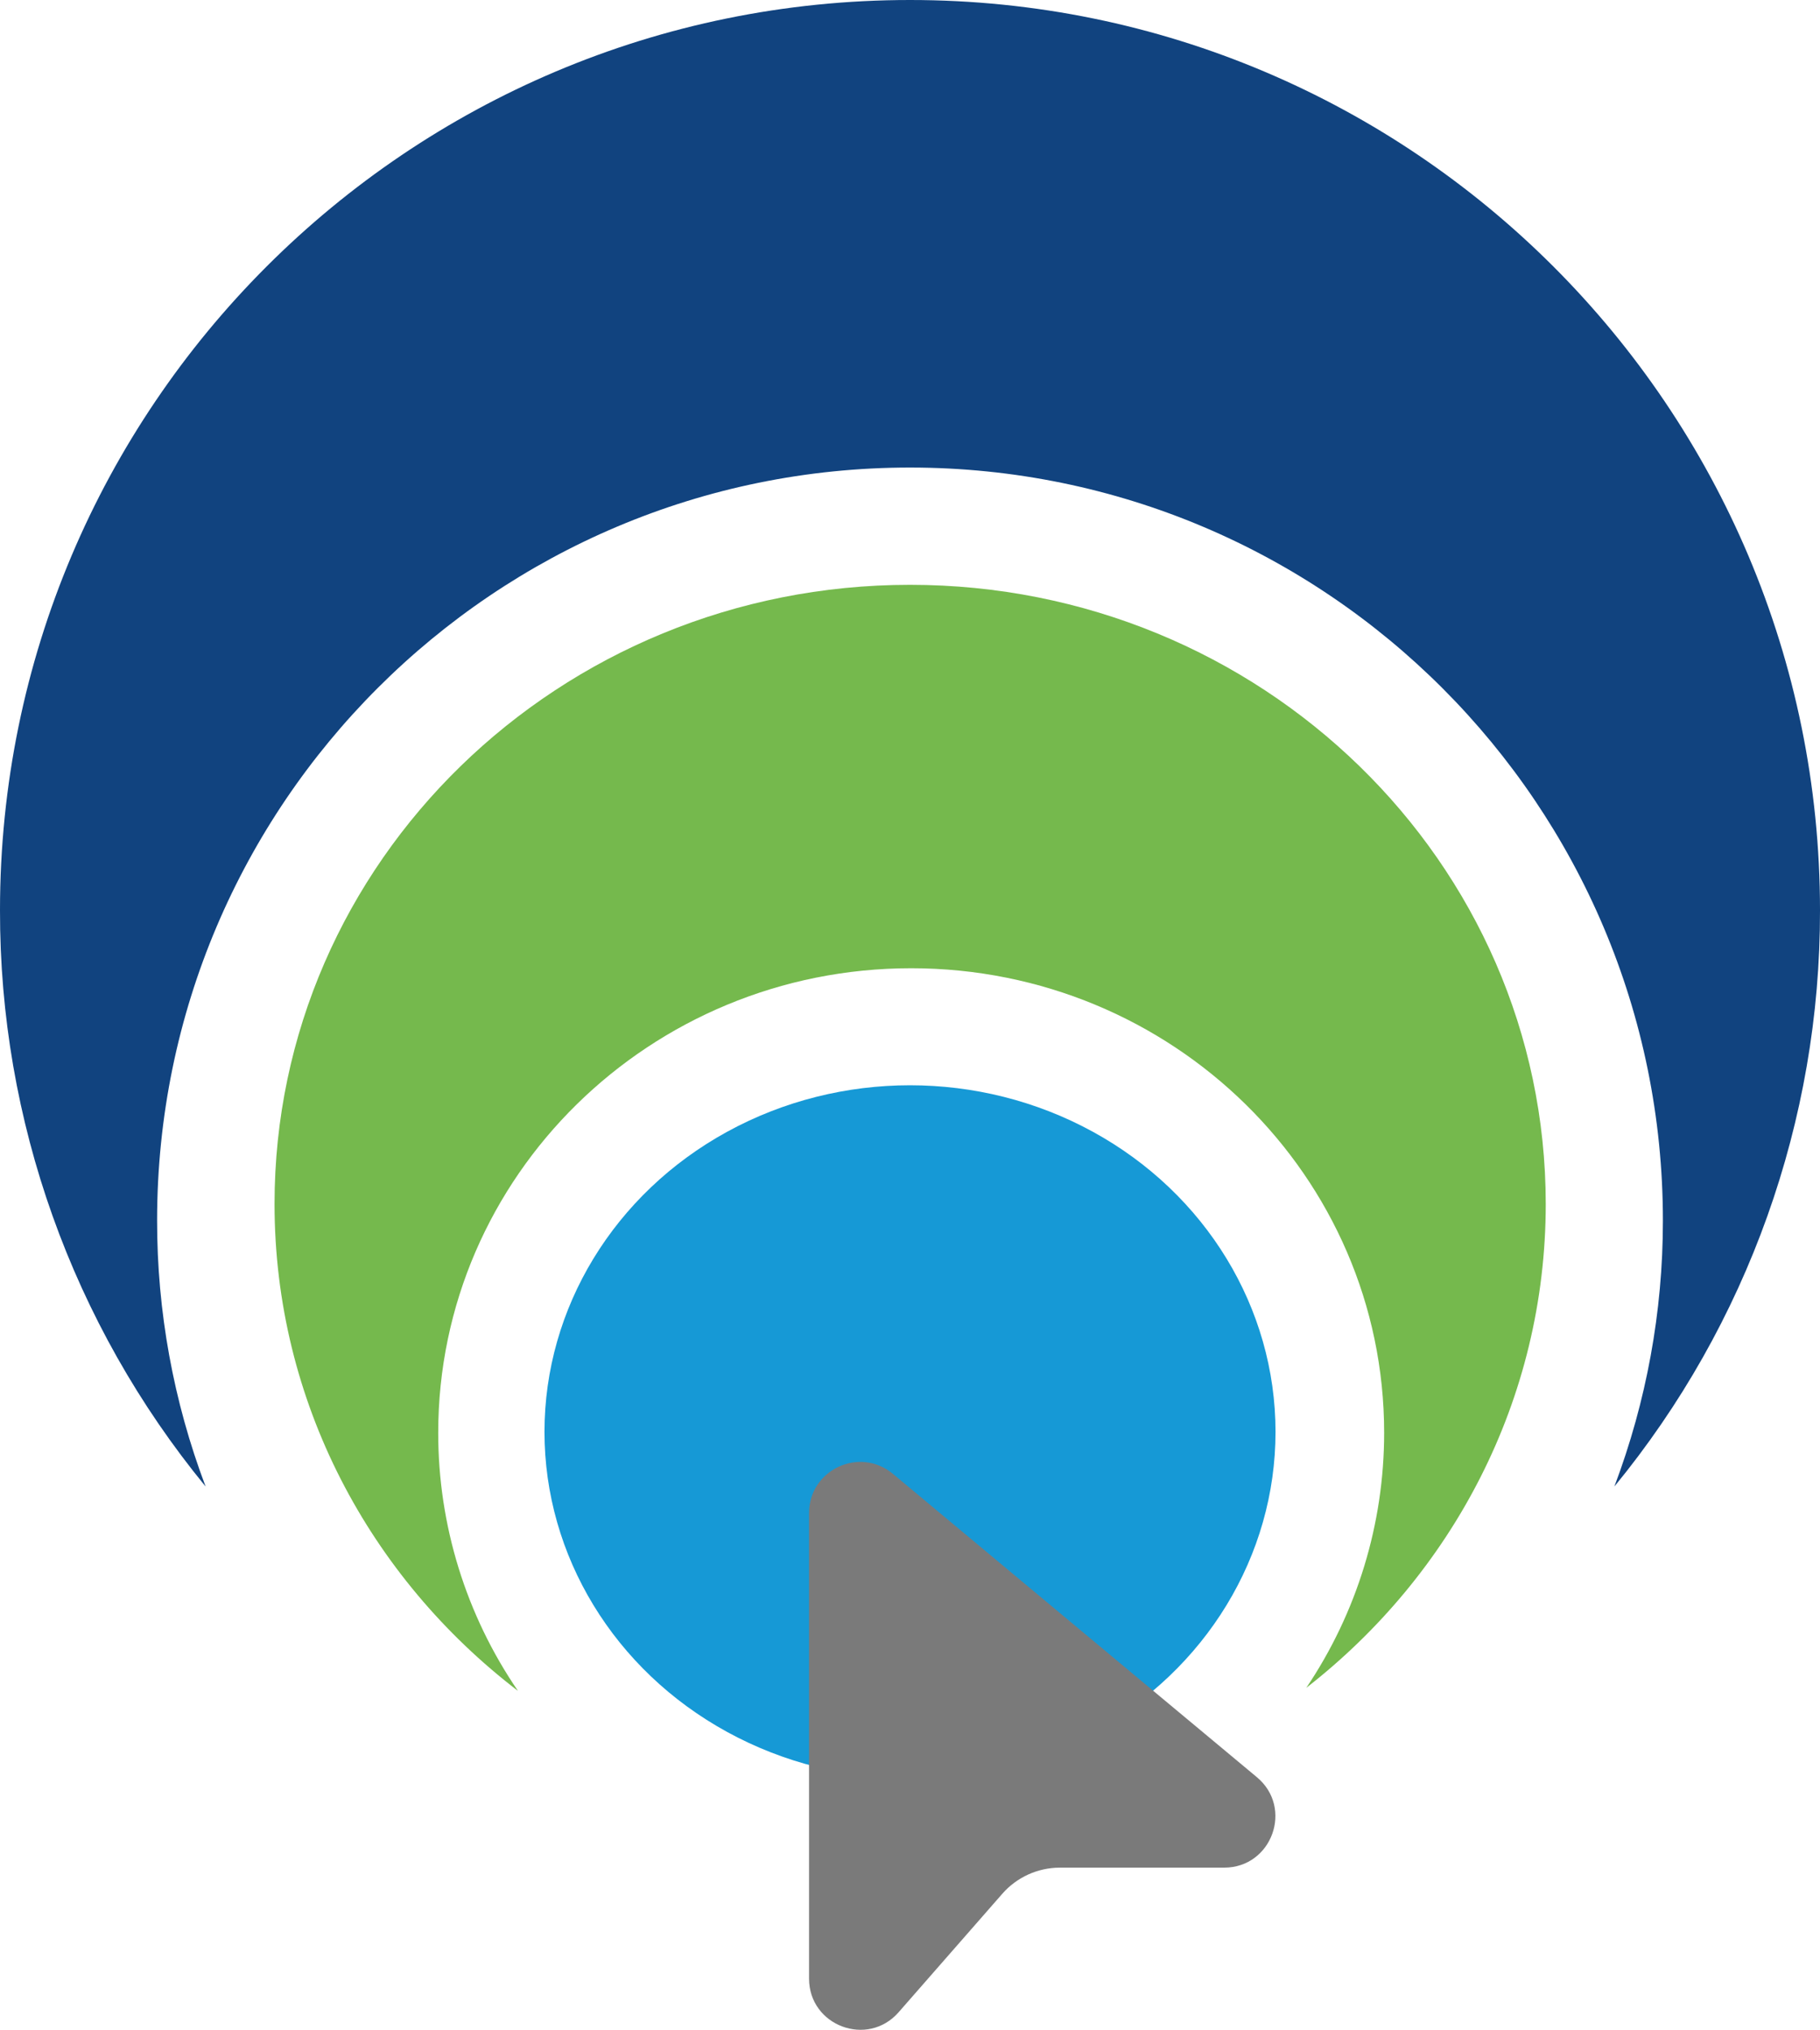 <?xml version="1.0" encoding="UTF-8"?><svg xmlns="http://www.w3.org/2000/svg" viewBox="0 0 384.5 428.75"><defs><style>.f{fill:#1699d6;}.g{fill:#75b94d;}.h{fill:#11437f;}.i{fill:#7a7a7a;}</style></defs><g id="a"/><g id="b"><g id="c"><g id="d"><g id="e"><path class="h" d="M33.19,257.75c.04-87.85,71.29-159.03,159.13-158.99,87.85,.04,159.03,71.29,158.99,159.13,0,19.16-3.48,38.17-10.25,56.1,28.15-34.3,43.51-77.32,43.44-121.7C384.5,86.07,298.43,0,192.25,0S0,86.07,0,192.25c-.08,44.39,15.28,87.43,43.44,121.75-6.8-17.97-10.27-37.03-10.25-56.25Z"/><path class="g" d="M192.25,123.53c-74.16,0-134.25,58.55-134.25,130.77,0,41.76,20.13,78.92,51.43,102.87-10.99-16.05-16.86-35.06-16.85-54.51,0-54.2,44.74-98.14,99.92-98.14s99.92,43.94,99.92,98.14c0,19.19-5.73,37.95-16.45,53.86,30.82-24,50.59-60.83,50.59-102.22-.03-72.22-60.15-130.77-134.31-130.77Z"/><ellipse class="f" cx="192.25" cy="302.45" rx="77.22" ry="73.21"/></g></g><path class="i" d="M188.64,311.32c-7.04-5.86-17.72-.86-17.72,8.3v98.31c0,9.97,12.36,14.62,18.93,7.11l21.89-25.01c3.08-3.52,7.52-5.53,12.19-5.53h34.69c10.1,0,14.68-12.63,6.92-19.1l-76.9-64.08Z"/></g></g></svg>